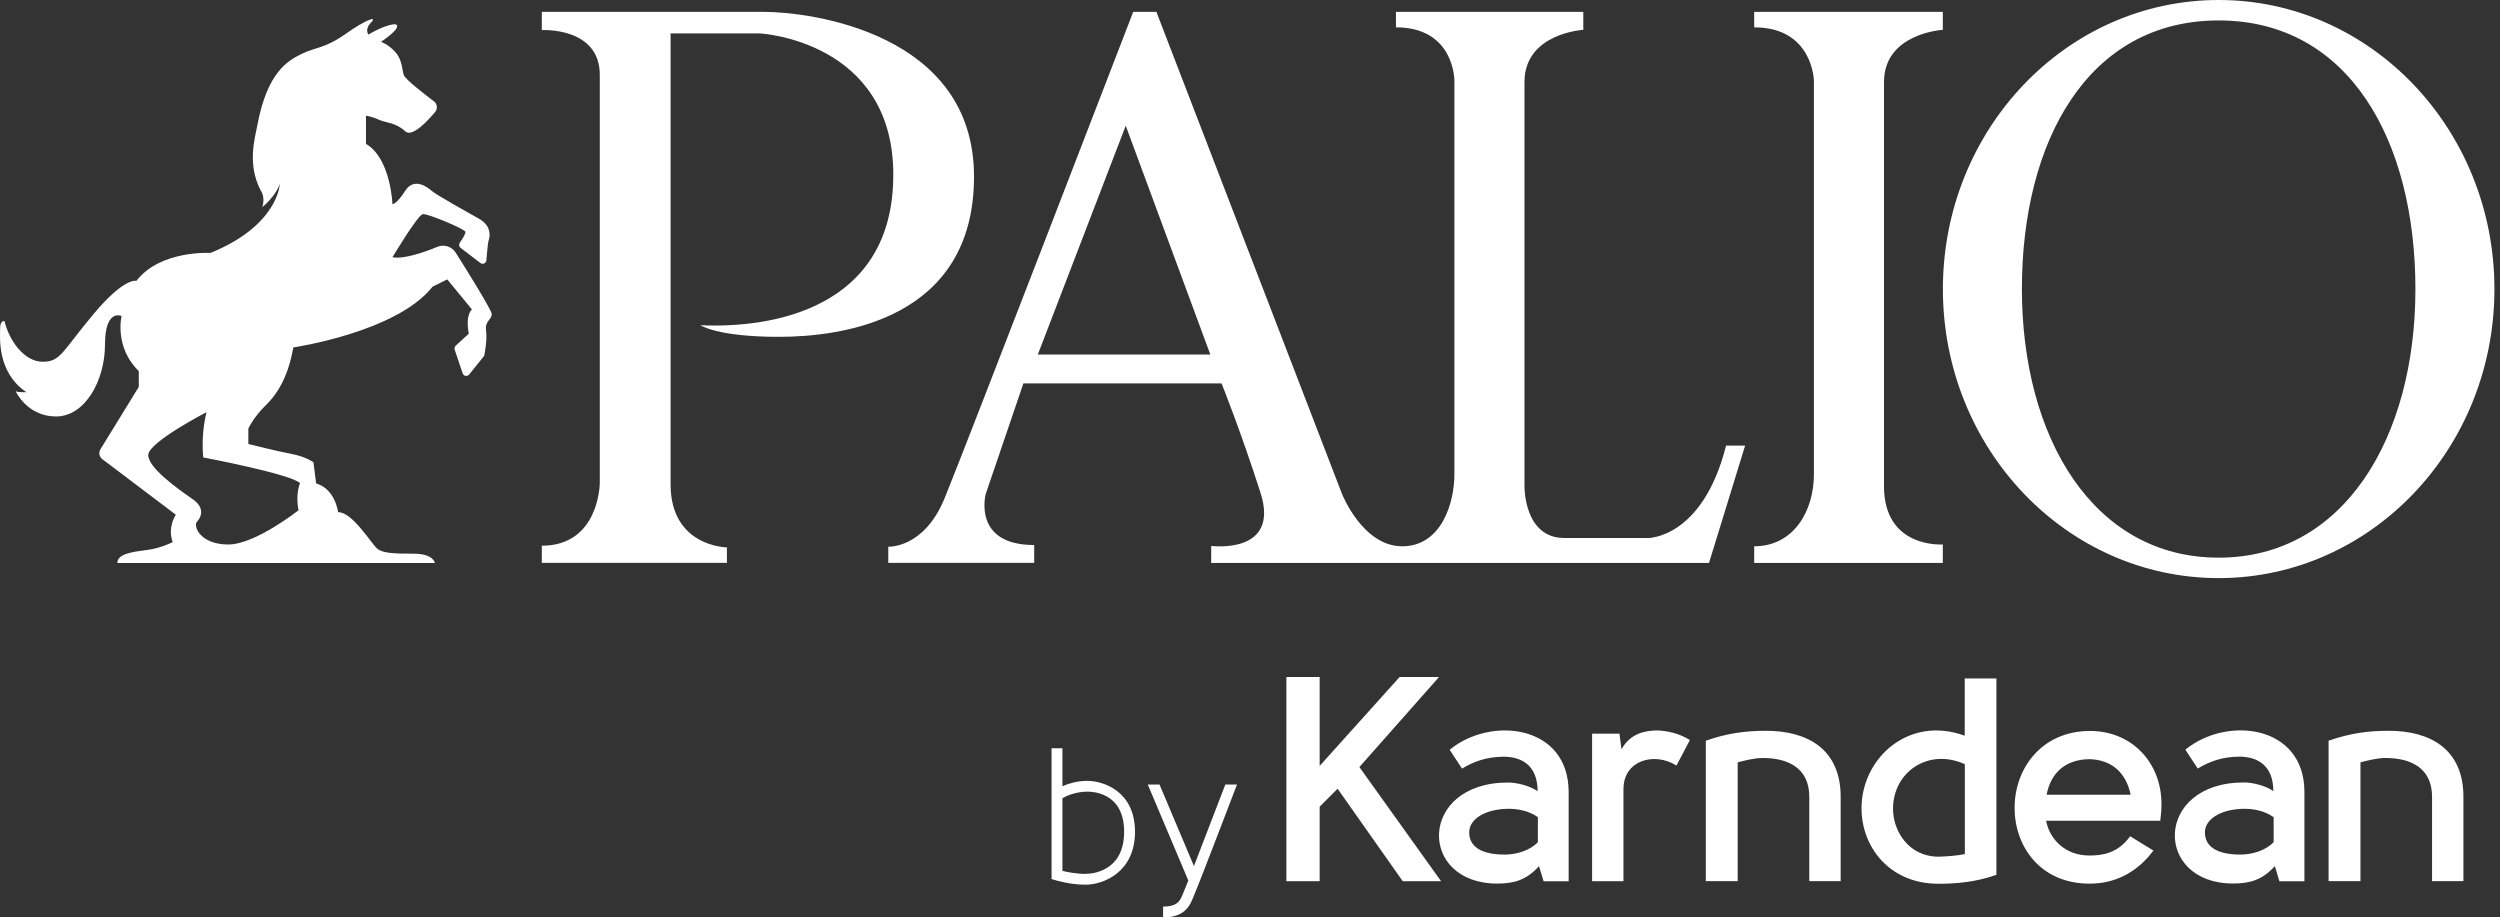 <?xml version="1.0" encoding="UTF-8"?> <svg xmlns="http://www.w3.org/2000/svg" width="109" height="40" viewBox="0 0 109 40" fill="none"><rect x="0" y="0" width="109" height="40" fill="#333333" stroke="none"/><path d="M21.44 13.697C21.434 13.516 20.398 11.853 19.869 11.017C19.699 10.75 19.365 10.641 19.072 10.761C18.51 10.992 17.604 11.313 17.111 11.215C17.111 11.215 18.22 9.36 18.437 9.335C18.654 9.31 20.27 9.987 20.292 10.107C20.309 10.187 20.153 10.43 20.047 10.583C19.997 10.655 20.011 10.753 20.08 10.806L20.944 11.466C21.047 11.544 21.195 11.48 21.206 11.349C21.231 11.037 21.273 10.583 21.303 10.491C21.351 10.346 21.473 9.864 20.869 9.527C20.267 9.19 19.014 8.491 18.822 8.321C18.629 8.151 18.05 7.72 17.666 8.321C17.281 8.923 17.111 8.901 17.111 8.901C17.111 8.901 17.039 6.901 15.956 6.274V5.046C15.956 5.046 16.198 5.071 16.51 5.216C16.822 5.361 17.256 5.336 17.666 5.723C17.964 6.004 18.629 5.291 18.972 4.882C19.092 4.74 19.067 4.528 18.919 4.417C18.485 4.091 17.663 3.453 17.604 3.269C17.524 3.016 17.54 2.601 17.226 2.258C16.908 1.916 16.61 1.824 16.61 1.824C16.61 1.824 17.37 1.328 17.315 1.119C17.262 0.91 16.393 1.292 16.067 1.509C16.067 1.509 15.878 1.292 16.176 0.985C16.474 0.679 15.986 0.832 15.064 1.481C14.142 2.13 13.755 2.049 13.156 2.347C12.558 2.645 11.65 3.122 11.212 5.5C11.115 6.026 10.767 7.16 11.368 8.305C11.368 8.305 11.575 8.558 11.441 9.029C11.441 9.029 12.02 8.558 12.201 8.018C12.201 8.018 12.14 9.825 9.176 11.028C9.176 11.028 6.985 10.895 5.948 12.246C5.948 12.246 5.436 12.065 4.063 13.711C2.69 15.354 2.645 15.772 1.857 15.772C1.069 15.772 0.411 14.878 0.194 14C0.194 14 0.005 13.956 0.005 14.326C0.005 14.697 -0.14 16.234 1.152 17.1C1.152 17.1 0.79 17.117 0.682 17.055C0.682 17.055 1.177 18.158 2.445 18.158C3.712 18.158 4.578 16.585 4.578 15.014C4.578 13.443 5.302 13.777 5.302 13.777C5.302 13.777 4.968 15.123 6.051 16.181V16.869L4.38 19.587C4.291 19.732 4.327 19.919 4.461 20.019L7.667 22.442C7.667 22.442 7.288 22.985 7.53 23.634C7.53 23.634 7.035 23.904 6.355 23.988C5.675 24.071 5.118 24.169 5.118 24.547H18.961C18.961 24.547 18.908 24.141 18.039 24.141C17.17 24.141 16.683 24.124 16.44 23.915C16.198 23.706 15.346 22.305 14.741 22.333C14.741 22.333 14.624 21.322 13.783 21.077L13.666 20.155C13.666 20.155 13.34 19.91 12.716 19.793C12.092 19.676 10.828 19.359 10.828 19.359V18.69C10.828 18.69 11.037 18.203 11.597 17.66C12.157 17.117 12.583 16.323 12.789 15.148C12.789 15.148 17.29 14.488 18.86 12.499L19.501 12.182L20.576 13.491C20.576 13.491 20.278 13.716 20.44 14.549L19.869 15.072C19.821 15.117 19.805 15.184 19.824 15.245L20.172 16.279C20.214 16.401 20.373 16.429 20.456 16.329L21.111 15.513C21.111 15.513 21.256 14.825 21.192 14.41C21.128 13.995 21.445 13.939 21.437 13.697H21.44ZM13.079 21.066C13.079 21.066 12.872 21.548 13.017 22.247C13.017 22.247 11.126 23.74 9.956 23.74C8.787 23.74 8.438 23.016 8.572 22.765C8.572 22.765 9.115 22.258 8.402 21.765C7.692 21.272 6.464 20.392 6.464 19.838C6.464 19.284 9.007 17.969 9.007 17.969C9.007 17.969 8.753 18.86 8.862 19.944C8.862 19.944 12.68 20.668 13.079 21.063V21.066Z" fill="white"></path><path d="M96.734 0C90.094 0 84.71 5.643 84.71 12.603C84.71 19.563 90.094 25.205 96.734 25.205C103.373 25.205 108.757 19.563 108.757 12.603C108.757 5.643 103.373 0 96.734 0ZM96.734 24.314C91.263 24.314 88.155 19.07 88.155 12.603C88.155 6.136 91.046 0.891 96.734 0.891C102.421 0.891 105.312 6.136 105.312 12.603C105.312 19.07 102.204 24.314 96.734 24.314ZM38.949 7.626C38.949 1.771 33.142 1.457 33.142 1.457H29.238V21.12C29.238 23.843 31.694 23.866 31.694 23.866V24.54H23.623V23.793C26.129 23.793 26.151 21.07 26.151 21.07V3.264C26.151 1.167 23.623 1.312 23.623 1.312V0.518H33.309C35.334 0.518 42.467 1.434 42.467 7.698C42.467 13.962 36.66 14.686 33.961 14.686C31.262 14.686 30.538 14.179 30.538 14.179C33.621 14.324 38.947 13.48 38.947 7.626H38.949ZM71.834 23.456H68.202C66.431 23.456 66.467 21.198 66.467 21.198V3.579C66.467 1.445 69.032 1.301 69.032 1.301V0.518H60.863V1.192C63.428 1.192 63.412 3.523 63.412 3.523V20.674C63.412 21.922 62.852 23.818 61.133 23.818C59.415 23.818 58.513 21.54 58.513 21.54L50.419 0.518H49.408C49.408 0.518 42.088 19.518 41.186 21.721C40.283 23.927 38.729 23.835 38.729 23.835V24.54H45.091V23.763C42.381 23.763 42.977 21.54 42.977 21.54L44.62 16.716H53.26C53.26 16.716 54.09 18.777 54.959 21.487C55.825 24.197 52.808 23.802 52.808 23.802V24.543H74.513L76.087 19.429H75.257C74.227 23.495 71.842 23.459 71.842 23.459L71.834 23.456ZM45.249 15.457L49.082 5.481L52.77 15.457H45.252H45.249ZM84.707 23.735V24.543H76.483V23.818C78.198 23.818 79.087 22.289 79.087 20.674V3.523C79.087 3.523 79.048 1.192 76.483 1.192V0.518H84.707V1.301C84.707 1.301 82.142 1.445 82.142 3.579V21.2C82.142 23.93 84.707 23.738 84.707 23.738V23.735Z" fill="white"></path><path d="M68.393 34.533V38.424H67.302L67.101 37.764C66.555 38.371 66.015 38.524 65.28 38.524C61.806 38.524 61.831 34.118 65.75 34.118C66.154 34.118 66.722 34.269 67.04 34.497C67.04 33.349 66.318 32.979 65.513 32.993C64.831 33.007 64.288 33.182 63.745 33.511L63.205 32.689C64.998 31.213 68.393 31.589 68.393 34.536V34.533ZM57.537 29.517V33.394L61.024 29.517H62.742L59.269 33.444L62.831 38.421H61.16L58.319 34.388L57.537 35.171V38.421H56.086V29.517H57.537ZM65.759 35.263C64.711 35.277 64.057 35.733 64.057 36.288C64.057 36.895 64.55 37.26 65.614 37.26C66.107 37.26 66.714 37.084 67.056 36.714H67.051V35.628C66.647 35.349 66.193 35.263 65.761 35.263H65.759ZM70.608 31.988L70.697 32.67C71.101 31.935 71.783 31.862 72.215 31.848C72.655 31.848 73.226 31.976 73.68 32.266L73.095 33.377C72.123 32.77 70.783 33.149 70.783 34.402V38.421H69.416V31.988H70.602H70.608ZM74.379 32.294C75.315 31.965 76.12 31.862 76.994 31.862C78.788 31.862 80.253 32.645 80.253 34.742V38.418H78.885V34.742C78.885 33.453 77.913 33.049 76.863 33.049C76.498 33.049 76.103 33.149 75.763 33.238V38.418H74.373V32.294H74.379ZM87.043 29.578V38.143C86.146 38.46 85.288 38.532 84.514 38.532C82.356 38.532 81.155 36.892 81.163 35.235C81.163 33.063 83.213 31.18 85.662 32.077V29.581H87.043V29.578ZM85.667 37.237V33.319C84.074 32.597 82.545 33.661 82.537 35.24C82.523 36.226 83.219 37.352 84.52 37.352C84.912 37.338 85.302 37.313 85.667 37.237ZM92.878 36.463L93.889 37.084C93.145 38.081 92.171 38.527 91.109 38.527C88.923 38.527 87.826 36.859 87.837 35.207C87.837 33.55 88.976 31.887 91.095 31.87C92.956 31.857 94.24 33.26 94.24 35.054C94.24 35.299 94.22 35.541 94.187 35.784H89.21C89.36 36.58 90.031 37.301 91.101 37.301C91.669 37.301 92.34 37.201 92.87 36.466M92.895 34.65C92.705 33.7 92.073 33.124 91.101 33.099C90.015 33.113 89.408 33.731 89.232 34.65H92.895ZM99.381 38.421L99.183 37.761C98.638 38.368 98.097 38.521 97.362 38.521C93.889 38.521 93.914 34.115 97.833 34.115C98.237 34.115 98.805 34.266 99.117 34.494C99.117 33.347 98.395 32.976 97.59 32.99C96.908 33.004 96.368 33.179 95.822 33.508L95.281 32.687C97.075 31.21 100.473 31.586 100.473 34.533V38.424H99.387L99.381 38.421ZM99.131 36.714V35.628C98.727 35.349 98.273 35.263 97.841 35.263C96.794 35.277 96.134 35.733 96.134 36.288C96.134 36.895 96.627 37.26 97.691 37.26C98.184 37.26 98.791 37.084 99.133 36.714H99.131ZM101.531 32.294C102.467 31.965 103.272 31.862 104.147 31.862C105.94 31.862 107.405 32.645 107.405 34.742V38.418H106.038V34.742C106.038 33.453 105.066 33.049 104.016 33.049C103.651 33.049 103.255 33.149 102.916 33.238V38.418H101.526V32.294H101.531Z" fill="white"></path><path d="M47.313 38.572C46.659 38.572 46.04 38.385 46.015 38.377L45.848 38.327V32.623H46.322V34.277C46.581 34.166 46.959 34.046 47.408 34.046C48.126 34.046 49.486 34.511 49.486 36.266C49.486 38.02 48.121 38.574 47.313 38.574V38.572ZM46.322 37.97C46.533 38.023 46.923 38.101 47.313 38.101C47.597 38.101 49.012 38.012 49.012 36.263C49.012 34.514 47.572 34.516 47.408 34.516C46.904 34.516 46.5 34.7 46.322 34.8V37.97ZM53.424 34.205C53.001 35.31 52.435 36.786 52.056 37.761L50.555 34.205H50.043L51.811 38.391C51.736 38.58 51.683 38.714 51.661 38.761C51.639 38.814 51.616 38.867 51.594 38.925C51.463 39.262 51.357 39.527 50.711 39.527V40C51.678 40 51.892 39.457 52.034 39.098C52.053 39.048 52.073 39.001 52.093 38.956C52.235 38.644 53.505 35.324 53.934 34.205H53.427H53.424Z" fill="white"></path></svg> 
